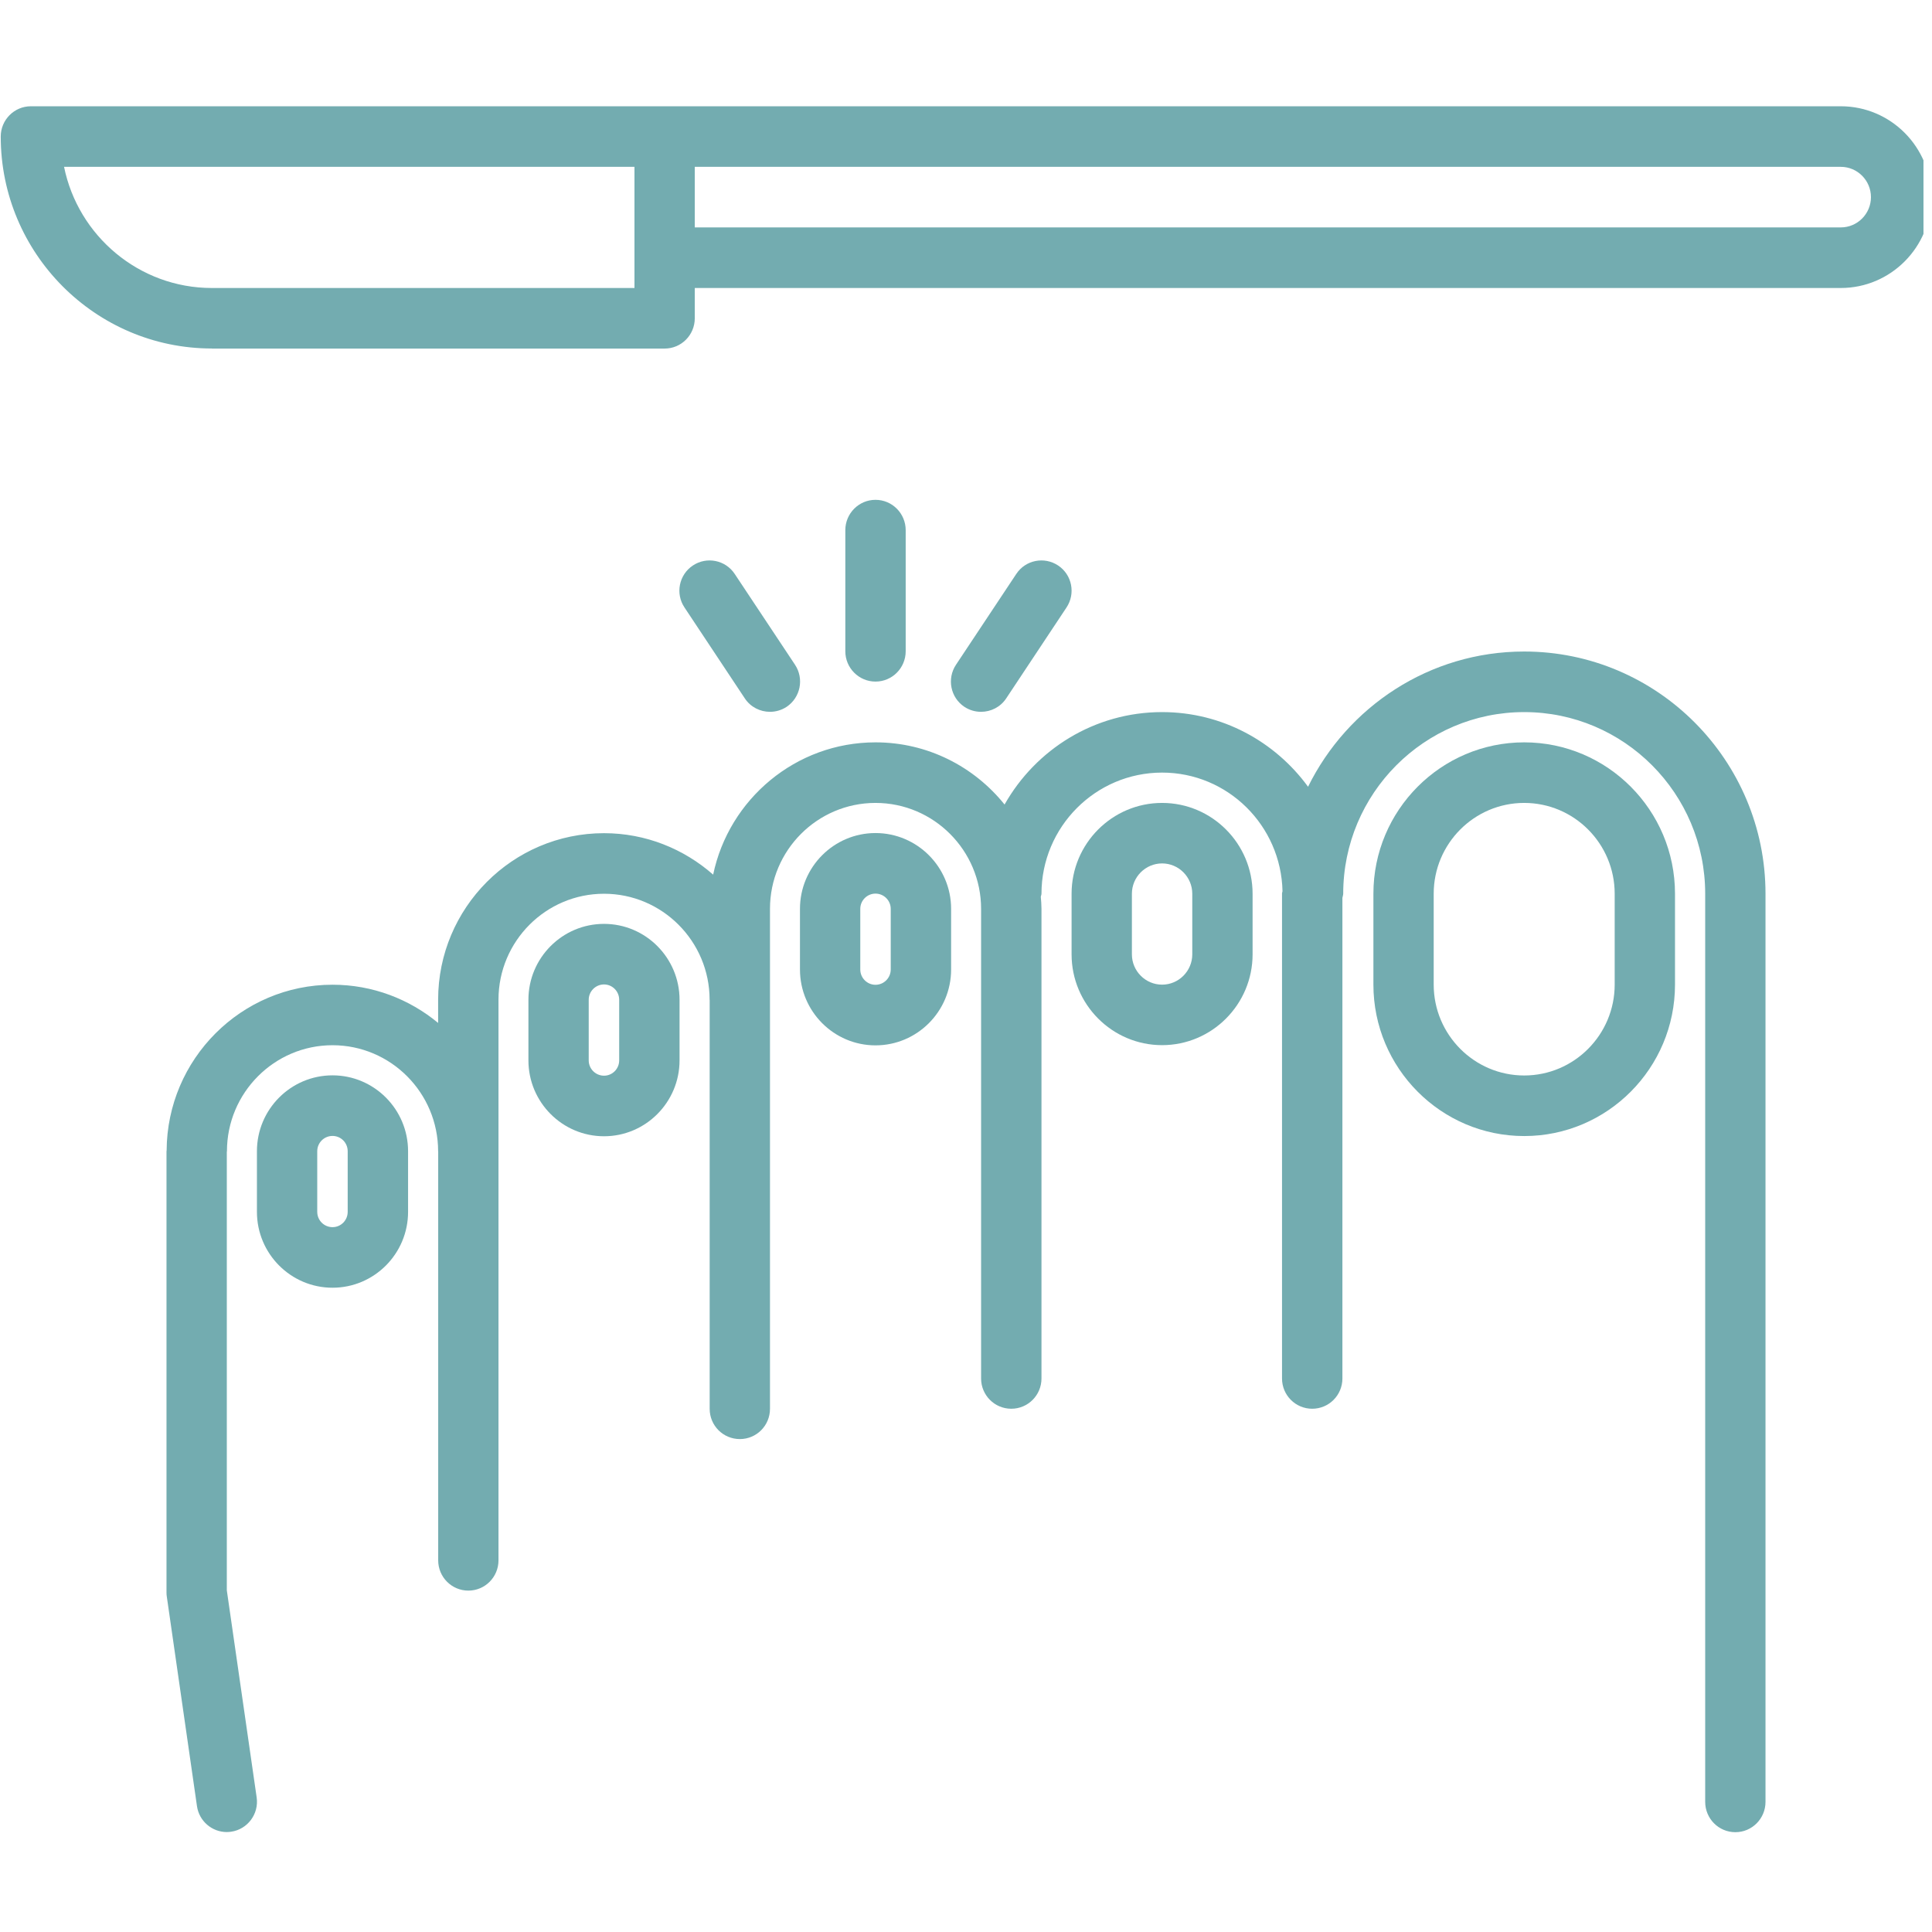 <svg xmlns="http://www.w3.org/2000/svg" xmlns:xlink="http://www.w3.org/1999/xlink" width="150" zoomAndPan="magnify" viewBox="0 0 112.5 112.5" height="150" preserveAspectRatio="xMidYMid meet" version="1.0"><defs><clipPath id="6a02b642ee"><path d="M 9 37 L 103 37 L 103 106.688 L 9 106.688 Z M 9 37 " clip-rule="nonzero"/></clipPath><clipPath id="11dbd787b8"><path d="M 0 6.188 L 112.004 6.188 L 112.004 21 L 0 21 Z M 0 6.188 " clip-rule="nonzero"/></clipPath></defs><g clip-path="url(#6a02b642ee)"><path fill="#73acb0" d="M 101.051 106.688 C 102.02 106.688 102.805 105.898 102.805 104.922 L 102.805 52.043 C 102.805 44.266 96.504 37.938 88.754 37.938 C 83.234 37.938 78.465 41.156 76.168 45.812 C 74.246 43.18 71.156 41.465 67.668 41.465 C 63.738 41.465 60.309 43.637 58.496 46.848 C 56.723 44.641 54.016 43.227 50.98 43.227 C 46.336 43.227 42.445 46.535 41.527 50.93 C 39.824 49.434 37.605 48.516 35.172 48.516 C 29.844 48.516 25.512 52.867 25.512 58.215 C 25.512 58.223 25.512 58.227 25.512 58.234 L 25.512 59.566 C 23.84 58.18 21.695 57.34 19.363 57.34 C 14.051 57.34 9.73 61.668 9.703 66.996 C 9.703 67.012 9.695 67.027 9.695 67.043 L 9.695 92.73 C 9.695 92.812 9.699 92.898 9.715 92.984 L 11.469 105.168 C 11.594 106.047 12.348 106.68 13.203 106.68 C 13.289 106.68 13.375 106.672 13.461 106.66 C 14.418 106.52 15.086 105.625 14.945 104.66 L 13.207 92.602 L 13.207 67.074 C 13.207 67.062 13.215 67.051 13.215 67.039 C 13.215 63.633 15.973 60.863 19.363 60.863 C 22.754 60.863 25.512 63.633 25.512 67.039 C 25.512 67.047 25.516 67.051 25.516 67.059 L 25.516 90.859 C 25.516 91.832 26.301 92.621 27.273 92.621 C 28.242 92.621 29.027 91.832 29.027 90.859 L 29.027 58.215 C 29.027 58.215 29.027 58.211 29.027 58.203 C 29.031 54.805 31.785 52.043 35.172 52.043 C 38.562 52.043 41.32 54.812 41.32 58.215 C 41.32 58.223 41.324 58.227 41.324 58.234 L 41.324 82.035 C 41.324 83.012 42.109 83.797 43.082 83.797 C 44.051 83.797 44.836 83.012 44.836 82.035 L 44.836 52.922 C 44.836 52.922 44.836 52.918 44.836 52.914 C 44.84 49.516 47.594 46.754 50.98 46.754 C 54.371 46.754 57.129 49.52 57.129 52.922 L 57.129 80.27 C 57.129 81.242 57.914 82.031 58.887 82.031 C 59.859 82.031 60.645 81.242 60.645 80.27 L 60.645 52.922 C 60.645 52.684 60.625 52.453 60.605 52.219 C 60.613 52.16 60.645 52.105 60.645 52.043 C 60.645 48.152 63.793 44.988 67.668 44.988 C 71.496 44.988 74.598 48.074 74.68 51.895 C 74.676 51.941 74.652 51.977 74.652 52.023 L 74.652 80.27 C 74.652 81.242 75.438 82.031 76.41 82.031 C 77.383 82.031 78.168 81.242 78.168 80.27 L 78.168 52.281 C 78.18 52.199 78.215 52.125 78.215 52.043 C 78.215 46.207 82.941 41.465 88.754 41.465 C 94.566 41.465 99.293 46.207 99.293 52.043 L 99.293 104.922 C 99.293 105.898 100.078 106.688 101.051 106.688 Z M 101.051 106.688 " fill-opacity="1" fill-rule="nonzero"/></g><path fill="#73acb0" d="M 97.535 57.332 L 97.535 52.043 C 97.535 47.18 93.598 43.227 88.754 43.227 C 83.91 43.227 79.973 47.18 79.973 52.043 L 79.973 57.332 C 79.973 62.195 83.91 66.152 88.754 66.152 C 93.598 66.152 97.535 62.195 97.535 57.332 Z M 88.754 62.625 C 85.848 62.625 83.484 60.25 83.484 57.332 L 83.484 52.043 C 83.484 49.125 85.848 46.754 88.754 46.754 C 91.66 46.754 94.023 49.125 94.023 52.043 L 94.023 57.332 C 94.023 60.25 91.66 62.625 88.754 62.625 Z M 88.754 62.625 " fill-opacity="1" fill-rule="nonzero"/><path fill="#73acb0" d="M 72.938 55.57 L 72.938 52.043 C 72.938 49.125 70.574 46.754 67.668 46.754 C 64.762 46.754 62.398 49.125 62.398 52.043 L 62.398 55.57 C 62.398 58.484 64.762 60.859 67.668 60.859 C 70.574 60.859 72.938 58.484 72.938 55.57 Z M 65.91 55.57 L 65.91 52.043 C 65.91 51.07 66.699 50.277 67.668 50.277 C 68.637 50.277 69.426 51.07 69.426 52.043 L 69.426 55.57 C 69.426 56.543 68.637 57.336 67.668 57.336 C 66.699 57.336 65.91 56.543 65.91 55.57 Z M 65.91 55.57 " fill-opacity="1" fill-rule="nonzero"/><path fill="#73acb0" d="M 55.383 56.453 L 55.383 52.922 C 55.383 50.488 53.406 48.508 50.98 48.508 C 48.555 48.508 46.582 50.488 46.582 52.922 L 46.582 56.453 C 46.582 58.891 48.555 60.871 50.98 60.871 C 53.406 60.871 55.383 58.891 55.383 56.453 Z M 50.094 56.453 L 50.094 52.922 C 50.094 52.434 50.492 52.035 50.98 52.035 C 51.469 52.035 51.867 52.434 51.867 52.922 L 51.867 56.453 C 51.867 56.945 51.469 57.344 50.98 57.344 C 50.492 57.344 50.094 56.945 50.094 56.453 Z M 50.094 56.453 " fill-opacity="1" fill-rule="nonzero"/><path fill="#73acb0" d="M 39.57 61.746 L 39.57 58.215 C 39.57 55.781 37.598 53.797 35.172 53.797 C 32.742 53.797 30.77 55.781 30.77 58.215 L 30.77 61.746 C 30.77 64.18 32.742 66.164 35.172 66.164 C 37.598 66.164 39.57 64.18 39.57 61.746 Z M 34.281 61.746 L 34.281 58.215 C 34.281 57.727 34.68 57.324 35.172 57.324 C 35.66 57.324 36.055 57.727 36.055 58.215 L 36.055 61.746 C 36.055 62.238 35.66 62.637 35.172 62.637 C 34.68 62.637 34.281 62.238 34.281 61.746 Z M 34.281 61.746 " fill-opacity="1" fill-rule="nonzero"/><path fill="#73acb0" d="M 23.762 67.035 C 23.762 64.598 21.789 62.617 19.363 62.617 C 16.934 62.617 14.961 64.598 14.961 67.035 L 14.961 70.566 C 14.961 73.004 16.934 74.984 19.363 74.984 C 21.789 74.984 23.762 73.004 23.762 70.566 Z M 19.363 71.457 C 18.871 71.457 18.473 71.059 18.473 70.566 L 18.473 67.035 C 18.473 66.543 18.871 66.145 19.363 66.145 C 19.852 66.145 20.246 66.543 20.246 67.035 L 20.246 70.566 C 20.246 71.059 19.852 71.457 19.363 71.457 Z M 19.363 71.457 " fill-opacity="1" fill-rule="nonzero"/><path fill="#73acb0" d="M 52.738 37.922 L 52.738 30.871 C 52.738 29.898 51.953 29.105 50.98 29.105 C 50.008 29.105 49.223 29.898 49.223 30.871 L 49.223 37.922 C 49.223 38.895 50.008 39.688 50.98 39.688 C 51.953 39.688 52.738 38.895 52.738 37.922 Z M 52.738 37.922 " fill-opacity="1" fill-rule="nonzero"/><path fill="#73acb0" d="M 58.59 40.668 L 62.102 35.375 C 62.641 34.566 62.426 33.469 61.617 32.93 C 60.805 32.391 59.715 32.609 59.18 33.418 L 55.668 38.707 C 55.129 39.52 55.344 40.613 56.152 41.156 C 56.453 41.355 56.793 41.449 57.125 41.449 C 57.695 41.449 58.254 41.176 58.59 40.668 Z M 58.59 40.668 " fill-opacity="1" fill-rule="nonzero"/><path fill="#73acb0" d="M 44.836 41.449 C 45.168 41.449 45.508 41.355 45.809 41.156 C 46.613 40.613 46.832 39.52 46.293 38.707 L 42.781 33.418 C 42.242 32.609 41.152 32.391 40.344 32.93 C 39.535 33.469 39.316 34.566 39.859 35.375 L 43.371 40.668 C 43.707 41.176 44.266 41.449 44.836 41.449 Z M 44.836 41.449 " fill-opacity="1" fill-rule="nonzero"/><g clip-path="url(#11dbd787b8)"><path fill="#73acb0" d="M 12.332 20.293 C 12.332 20.293 12.336 20.297 12.34 20.297 L 38.703 20.297 C 39.672 20.297 40.457 19.508 40.457 18.531 L 40.457 16.77 L 107.188 16.77 C 110.094 16.77 112.457 14.395 112.457 11.48 C 112.457 8.562 110.098 6.191 107.195 6.188 C 107.195 6.188 107.195 6.188 107.191 6.188 L 1.797 6.188 C 0.828 6.188 0.043 6.98 0.043 7.953 C 0.043 14.754 5.555 20.289 12.332 20.293 Z M 3.73 9.715 L 36.945 9.715 L 36.945 16.77 L 12.348 16.77 C 12.344 16.77 12.34 16.77 12.336 16.77 C 8.098 16.77 4.547 13.734 3.73 9.715 Z M 107.188 13.242 L 40.457 13.242 L 40.457 9.715 L 107.188 9.715 C 108.16 9.715 108.945 10.508 108.945 11.48 C 108.945 12.449 108.16 13.242 107.188 13.242 Z M 107.188 13.242 " fill-opacity="1" fill-rule="nonzero"/></g></svg>